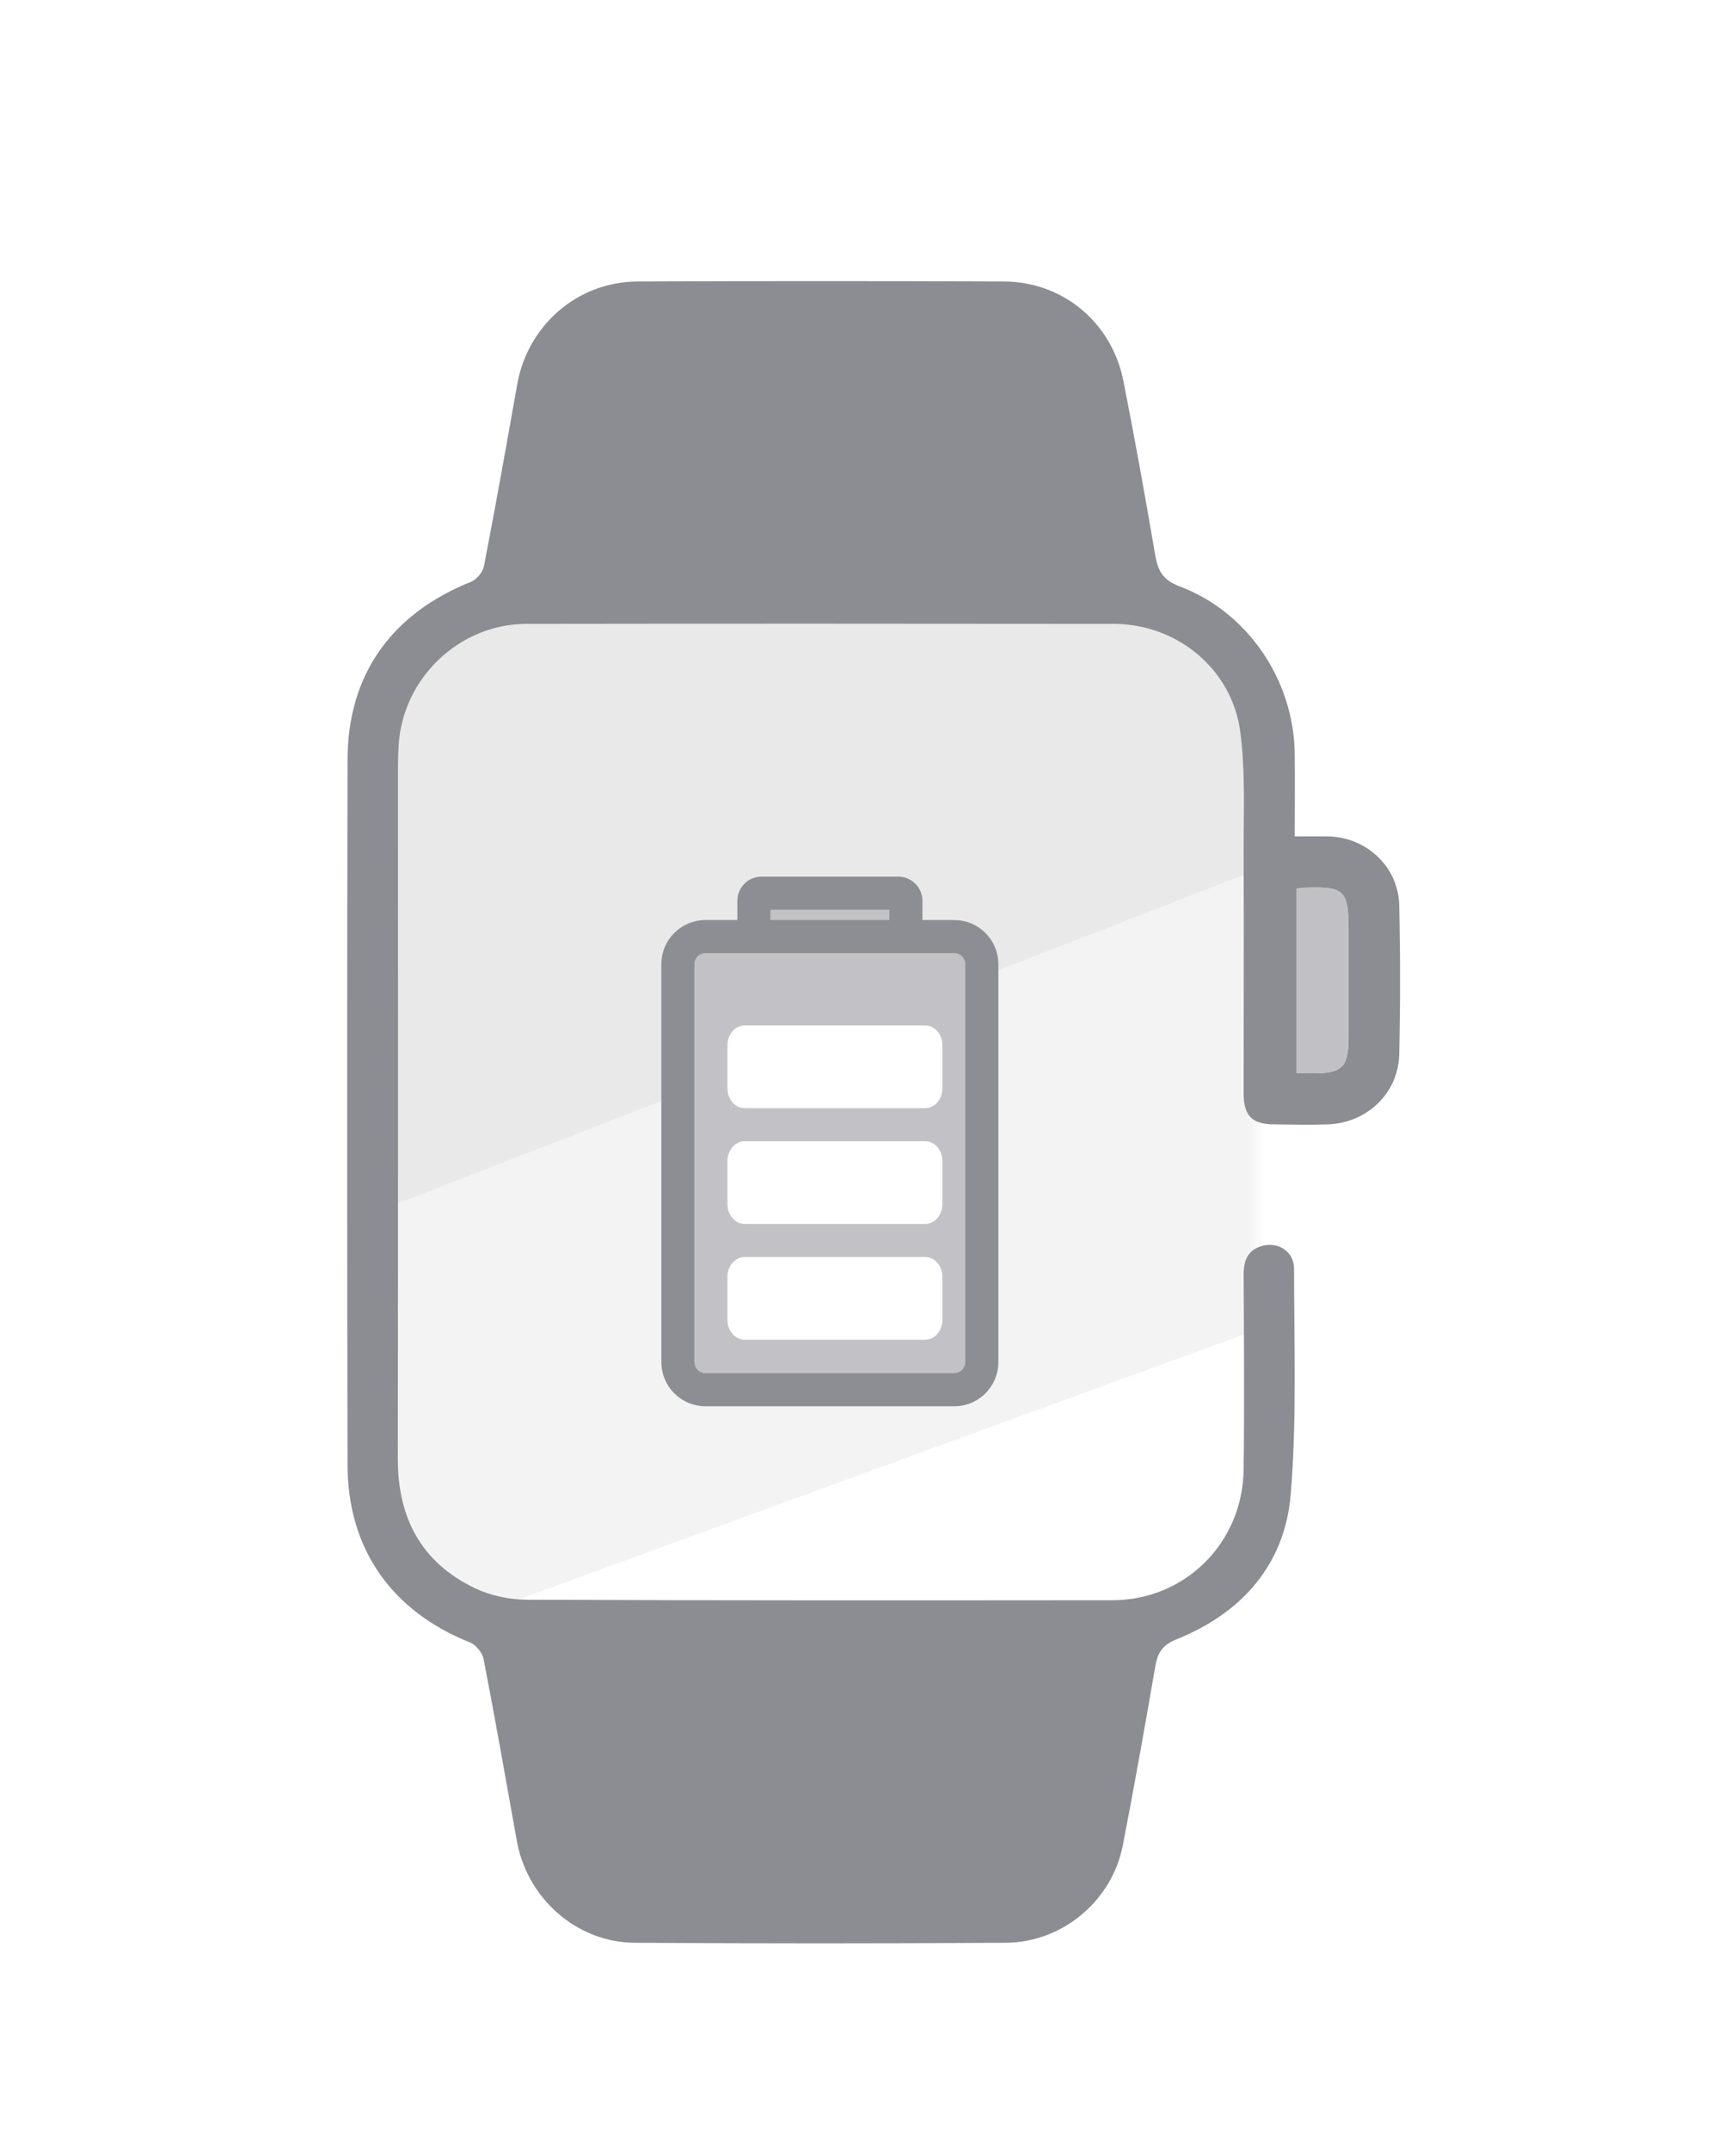 <svg width="105" height="130" viewBox="0 0 105 130" fill="none" xmlns="http://www.w3.org/2000/svg">
<g clip-path="url(#clip0_102_395)">
<path d="M68.68 36.34H30.51C25.981 36.34 22.31 40.011 22.31 44.54V89.98C22.31 94.509 25.981 98.18 30.51 98.18H68.68C73.209 98.18 76.88 94.509 76.88 89.98V44.54C76.88 40.011 73.209 36.34 68.68 36.34Z" fill="white"/>
<mask id="mask0_102_395" style="mask-type:alpha" maskUnits="userSpaceOnUse" x="23" y="37" width="53" height="60">
<path d="M23 42.705C23 39.554 25.554 37 28.705 37H70.295C73.446 37 76 39.554 76 42.705V91.295C76 94.446 73.446 97 70.295 97H28.705C25.554 97 23 94.446 23 91.295V42.705Z" fill="white"/>
</mask>
<g mask="url(#mask0_102_395)">
<path opacity="0.2" d="M116 37.074L0.237 82L-25 -20.768L84.728 -32L116 37.074Z" fill="#C3C3C7"/>
<path opacity="0.2" d="M117 65.438L0.416 108L-25 10.64L85.506 0L117 65.438Z" fill="#C3C3C7"/>
</g>
<path d="M78.32 50.57C79.12 50.57 79.74 50.56 80.35 50.57C82.67 50.63 84.57 52.41 84.63 54.72C84.7 57.73 84.7 60.74 84.63 63.75C84.58 66.09 82.68 67.9 80.31 67.98C79.23 68.02 78.15 67.99 77.07 67.98C75.75 67.98 75.23 67.47 75.22 66.15C75.22 61.37 75.24 56.59 75.22 51.81C75.21 49.29 75.34 46.75 75.02 44.27C74.53 40.46 71.2 37.73 67.38 37.72C55.54 37.71 43.69 37.7 31.85 37.72C27.77 37.72 24.34 41.02 24.11 45.09C24.09 45.48 24.07 45.87 24.07 46.27C24.07 60.25 24.08 74.22 24.06 88.2C24.06 91.79 25.49 94.48 28.74 96.03C29.68 96.48 30.81 96.71 31.85 96.72C43.66 96.77 55.47 96.76 67.28 96.75C71.68 96.75 75.17 93.28 75.22 88.84C75.27 84.91 75.24 80.98 75.22 77.06C75.22 76.22 75.47 75.57 76.33 75.33C77.32 75.06 78.27 75.67 78.27 76.71C78.27 81.26 78.44 85.82 78.07 90.34C77.72 94.59 75.12 97.52 71.17 99.11C70.29 99.46 70.01 99.95 69.87 100.78C69.25 104.38 68.61 107.99 67.91 111.58C67.26 114.91 64.28 117.43 60.86 117.46C53.37 117.51 45.88 117.51 38.38 117.46C34.87 117.44 31.88 114.77 31.26 111.3C30.6 107.63 29.96 103.97 29.25 100.31C29.18 99.93 28.78 99.44 28.42 99.3C23.72 97.43 21.03 93.67 21.02 88.58C20.99 74.38 20.99 60.17 21.02 45.96C21.02 40.81 23.66 37.11 28.48 35.18C28.82 35.04 29.2 34.6 29.27 34.24C29.98 30.58 30.63 26.92 31.28 23.25C31.91 19.68 34.92 17.04 38.54 17.02C45.93 16.99 53.33 16.99 60.72 17.02C64.29 17.03 67.25 19.5 67.95 23.04C68.64 26.53 69.27 30.04 69.87 33.55C70.03 34.49 70.32 35.06 71.32 35.44C75.46 36.99 78.25 41.11 78.31 45.55C78.33 47.18 78.31 48.81 78.31 50.58L78.32 50.57ZM78.43 53.72V64.89C78.81 64.89 79.1 64.89 79.39 64.89C81.19 64.9 81.56 64.53 81.56 62.72C81.56 60.53 81.56 58.34 81.56 56.16C81.56 53.84 81.29 53.59 78.95 53.67C78.79 53.67 78.63 53.7 78.42 53.73L78.43 53.72Z" fill="#8B8D92"/>
<path d="M78.43 53.73C78.64 53.71 78.8 53.68 78.96 53.67C81.3 53.59 81.57 53.84 81.57 56.16C81.57 58.35 81.57 60.54 81.57 62.72C81.57 64.53 81.19 64.9 79.4 64.89C79.11 64.89 78.82 64.89 78.44 64.89V53.72L78.43 53.73Z" fill="#C1C1C5"/>
<g filter="url(#filter0_d_102_395)">
<path d="M46.058 52H54.331C54.585 52 54.792 52.205 54.792 52.461V55.678C54.792 55.932 54.588 56.136 54.334 56.136H46.058C45.805 56.136 45.597 55.932 45.597 55.675V52.461C45.597 52.208 45.802 52 46.058 52Z" fill="#C2C2C6" stroke="#8C8E93" stroke-width="2"/>
<path d="M42.67 54.625H57.714C58.639 54.625 59.386 55.376 59.386 56.298V80.353C59.386 81.278 58.635 82.026 57.714 82.026H42.673C41.748 82.026 41 81.275 41 80.353V56.295C41 55.373 41.748 54.625 42.67 54.625Z" fill="#C2C2C6" stroke="#8C8E93" stroke-width="2"/>
<path d="M55.962 67H45.038C44.465 67 44 67.536 44 68.197V70.803C44 71.464 44.465 72 45.038 72H55.962C56.535 72 57 71.464 57 70.803V68.197C57 67.536 56.535 67 55.962 67Z" fill="white"/>
<path d="M55.962 74H45.038C44.465 74 44 74.536 44 75.197V77.803C44 78.464 44.465 79 45.038 79H55.962C56.535 79 57 78.464 57 77.803V75.197C57 74.536 56.535 74 55.962 74Z" fill="white"/>
<path d="M55.962 60H45.038C44.465 60 44 60.536 44 61.197V63.803C44 64.464 44.465 65 45.038 65H55.962C56.535 65 57 64.464 57 63.803V61.197C57 60.536 56.535 60 55.962 60Z" fill="white"/>
</g>
</g>
<defs>
<filter id="filter0_d_102_395" x="40" y="51" width="20.387" height="34.026" filterUnits="userSpaceOnUse" color-interpolation-filters="sRGB">
<feFlood flood-opacity="0" result="BackgroundImageFix"/>
<feColorMatrix in="SourceAlpha" type="matrix" values="0 0 0 0 0 0 0 0 0 0 0 0 0 0 0 0 0 0 127 0" result="hardAlpha"/>
<feOffset dy="2"/>
<feComposite in2="hardAlpha" operator="out"/>
<feColorMatrix type="matrix" values="0 0 0 0 0.662 0 0 0 0 0.662 0 0 0 0 0.662 0 0 0 0.25 0"/>
<feBlend mode="normal" in2="BackgroundImageFix" result="effect1_dropShadow_102_395"/>
<feBlend mode="normal" in="SourceGraphic" in2="effect1_dropShadow_102_395" result="shape"/>
</filter>
<clipPath id="clip0_102_395">
<rect width="63.68" height="100.5" fill="white" transform="translate(21 17)"/>
</clipPath>
</defs>
</svg>
